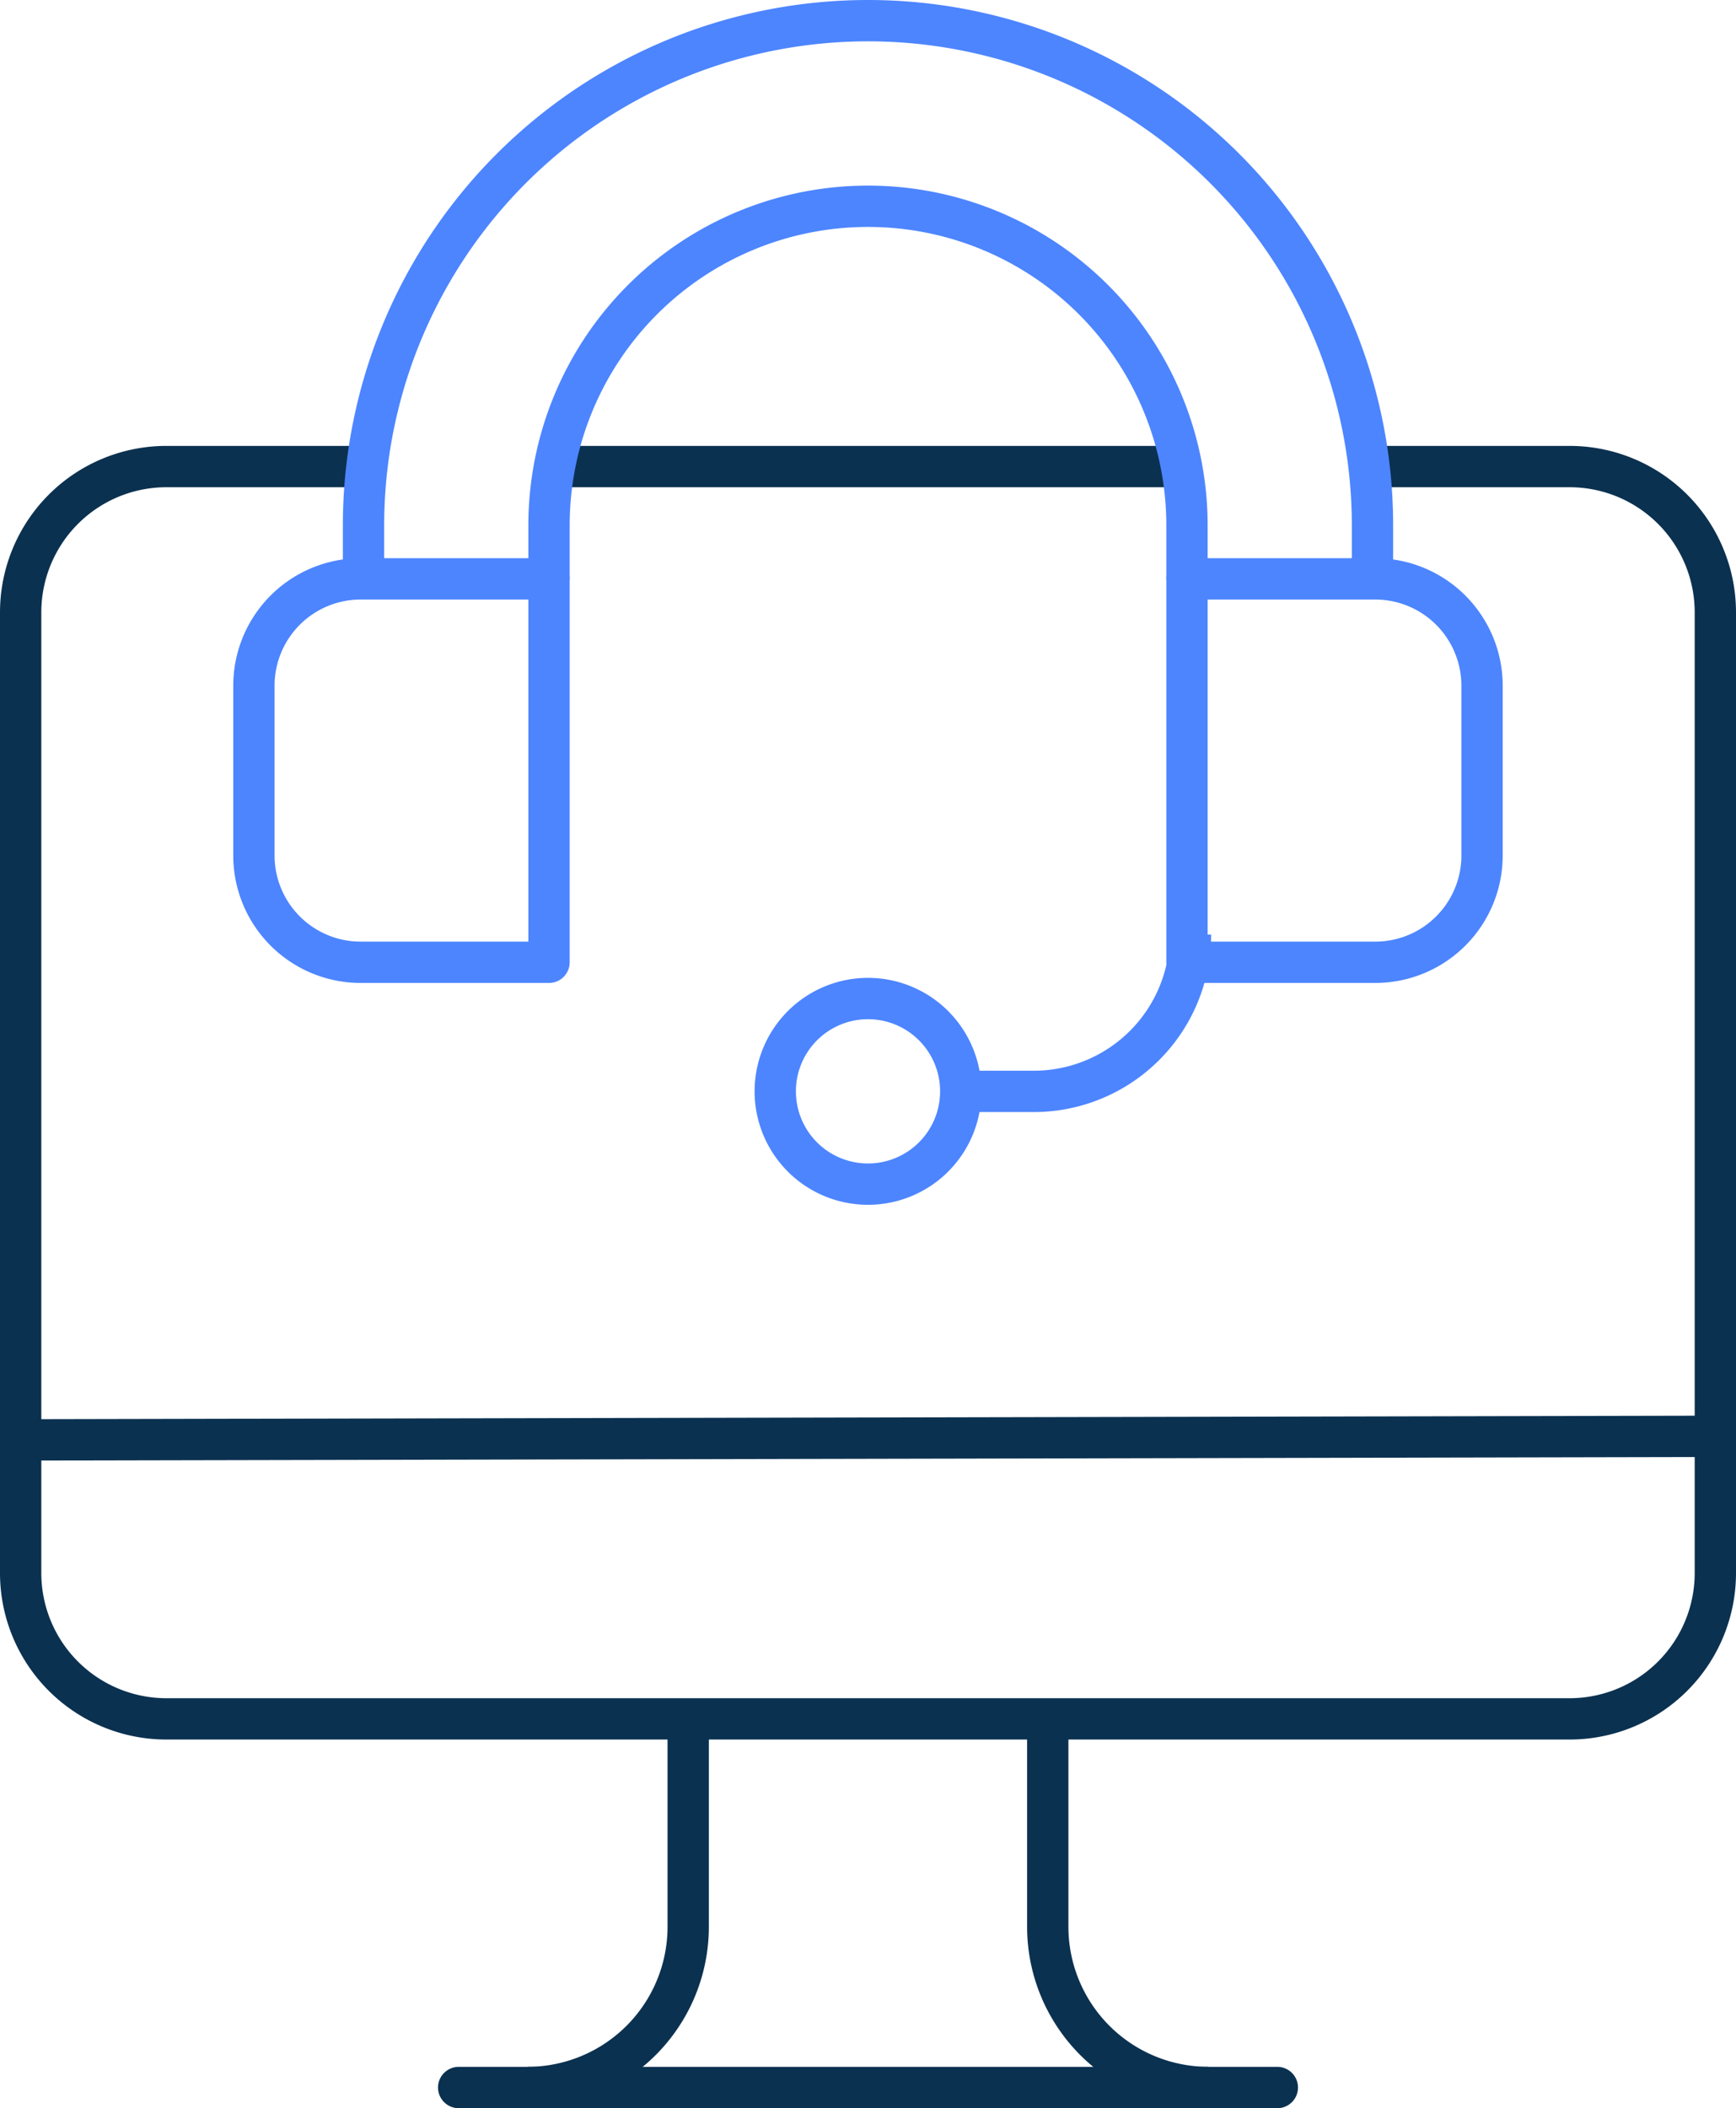 <svg xmlns="http://www.w3.org/2000/svg" width="42.02" height="51" viewBox="0 0 42.02 51"><g id="support" transform="translate(-54.5 -10.5)"><g id="Group_173738" data-name="Group 173738" transform="translate(55 45.247)"><g id="Group_173737" data-name="Group 173737" transform="translate(0 0)"><g id="Group_173736" data-name="Group 173736"><g id="Group_173735" data-name="Group 173735"><g id="Group_173734" data-name="Group 173734"><g id="Group_173733" data-name="Group 173733"><g id="Group_173732" data-name="Group 173732"><g id="Group_173731" data-name="Group 173731"><g id="Group_173730" data-name="Group 173730"><g id="Group_173729" data-name="Group 173729"><line id="Line_1136" data-name="Line 1136" x1="41.02" y2="0.086" fill="none" stroke="#0b3150" stroke-linejoin="round" stroke-miterlimit="10" stroke-width="1"></line></g></g></g></g></g></g></g></g></g></g><g id="Group_173743" data-name="Group 173743" transform="translate(55 11)"><path id="Path_7533" data-name="Path 7533" d="M87.721,116.711h4.771a3.528,3.528,0,0,1,3.528,3.528v23.239a3.528,3.528,0,0,1-3.528,3.528H58.528A3.528,3.528,0,0,1,55,143.478V120.239a3.528,3.528,0,0,1,3.528-3.528H63.3" transform="translate(-55 -105.924)" fill="none" stroke="#0b3150" stroke-linejoin="round" stroke-miterlimit="10" stroke-width="1"></path><line id="Line_1137" data-name="Line 1137" x2="15.078" transform="translate(13.022 10.787)" fill="none" stroke="#0b3150" stroke-linejoin="round" stroke-miterlimit="10" stroke-width="1"></line><g id="Group_173742" data-name="Group 173742" transform="translate(10.602 41.082)"><g id="Group_173741" data-name="Group 173741"><g id="Group_173740" data-name="Group 173740"><g id="Group_173739" data-name="Group 173739"><line id="Line_1138" data-name="Line 1138" x2="19.816" transform="translate(0 8.918)" fill="none" stroke="#0b3150" stroke-linecap="round" stroke-linejoin="round" stroke-miterlimit="10" stroke-width="1"></line><path id="Path_7534" data-name="Path 7534" d="M302.536,422.522h0a3.889,3.889,0,0,1-3.89-3.889v-5.028" transform="translate(-284.387 -413.605)" fill="none" stroke="#0b3150" stroke-linejoin="round" stroke-miterlimit="10" stroke-width="1"></path><path id="Path_7535" data-name="Path 7535" d="M175.236,422.522h0a3.889,3.889,0,0,0,3.889-3.889v-5.028" transform="translate(-173.569 -413.605)" fill="none" stroke="#0b3150" stroke-linejoin="round" stroke-miterlimit="10" stroke-width="1"></path></g></g></g></g><path id="Path_7536" data-name="Path 7536" d="M136.331,24.5V23.211A12.211,12.211,0,0,1,148.542,11h0a12.211,12.211,0,0,1,12.211,12.211V24.5" transform="translate(-128.032 -11)" fill="none" stroke="#4d85ff" stroke-linejoin="round" stroke-miterlimit="10" stroke-width="1"></path><path id="Path_7537" data-name="Path 7537" d="M180.331,64.014V62.721A7.721,7.721,0,0,1,188.052,55h0a7.721,7.721,0,0,1,7.721,7.721v1.293" transform="translate(-167.542 -50.51)" fill="none" stroke="#4d85ff" stroke-linejoin="round" stroke-miterlimit="10" stroke-width="1"></path><path id="Path_7538" data-name="Path 7538" d="M336.227,152.614h-4.558v-9.275h4.558a2.585,2.585,0,0,1,2.584,2.584v4.107A2.584,2.584,0,0,1,336.227,152.614Z" transform="translate(-303.438 -129.835)" fill="none" stroke="#4d85ff" stroke-linecap="round" stroke-linejoin="round" stroke-miterlimit="10" stroke-width="1"></path><path id="Path_7539" data-name="Path 7539" d="M112.915,152.614h4.559v-9.275h-4.559a2.584,2.584,0,0,0-2.584,2.584v4.107A2.584,2.584,0,0,0,112.915,152.614Z" transform="translate(-104.685 -129.835)" fill="none" stroke="#4d85ff" stroke-linecap="round" stroke-linejoin="round" stroke-miterlimit="10" stroke-width="1"></path><path id="Path_7540" data-name="Path 7540" d="M236.245,247.323h0A2.245,2.245,0,0,1,234,245.078h0a2.245,2.245,0,0,1,2.245-2.245h0a2.245,2.245,0,0,1,2.245,2.245h0A2.245,2.245,0,0,1,236.245,247.323Z" transform="translate(-215.735 -219.177)" fill="none" stroke="#4d85ff" stroke-linecap="round" stroke-linejoin="round" stroke-miterlimit="10" stroke-width="1"></path><path id="Path_7541" data-name="Path 7541" d="M278,231.462h1.768a3.792,3.792,0,0,0,3.792-3.793h0" transform="translate(-255.245 -205.56)" fill="none" stroke="#4d85ff" stroke-linejoin="round" stroke-miterlimit="10" stroke-width="1"></path></g></g></svg>